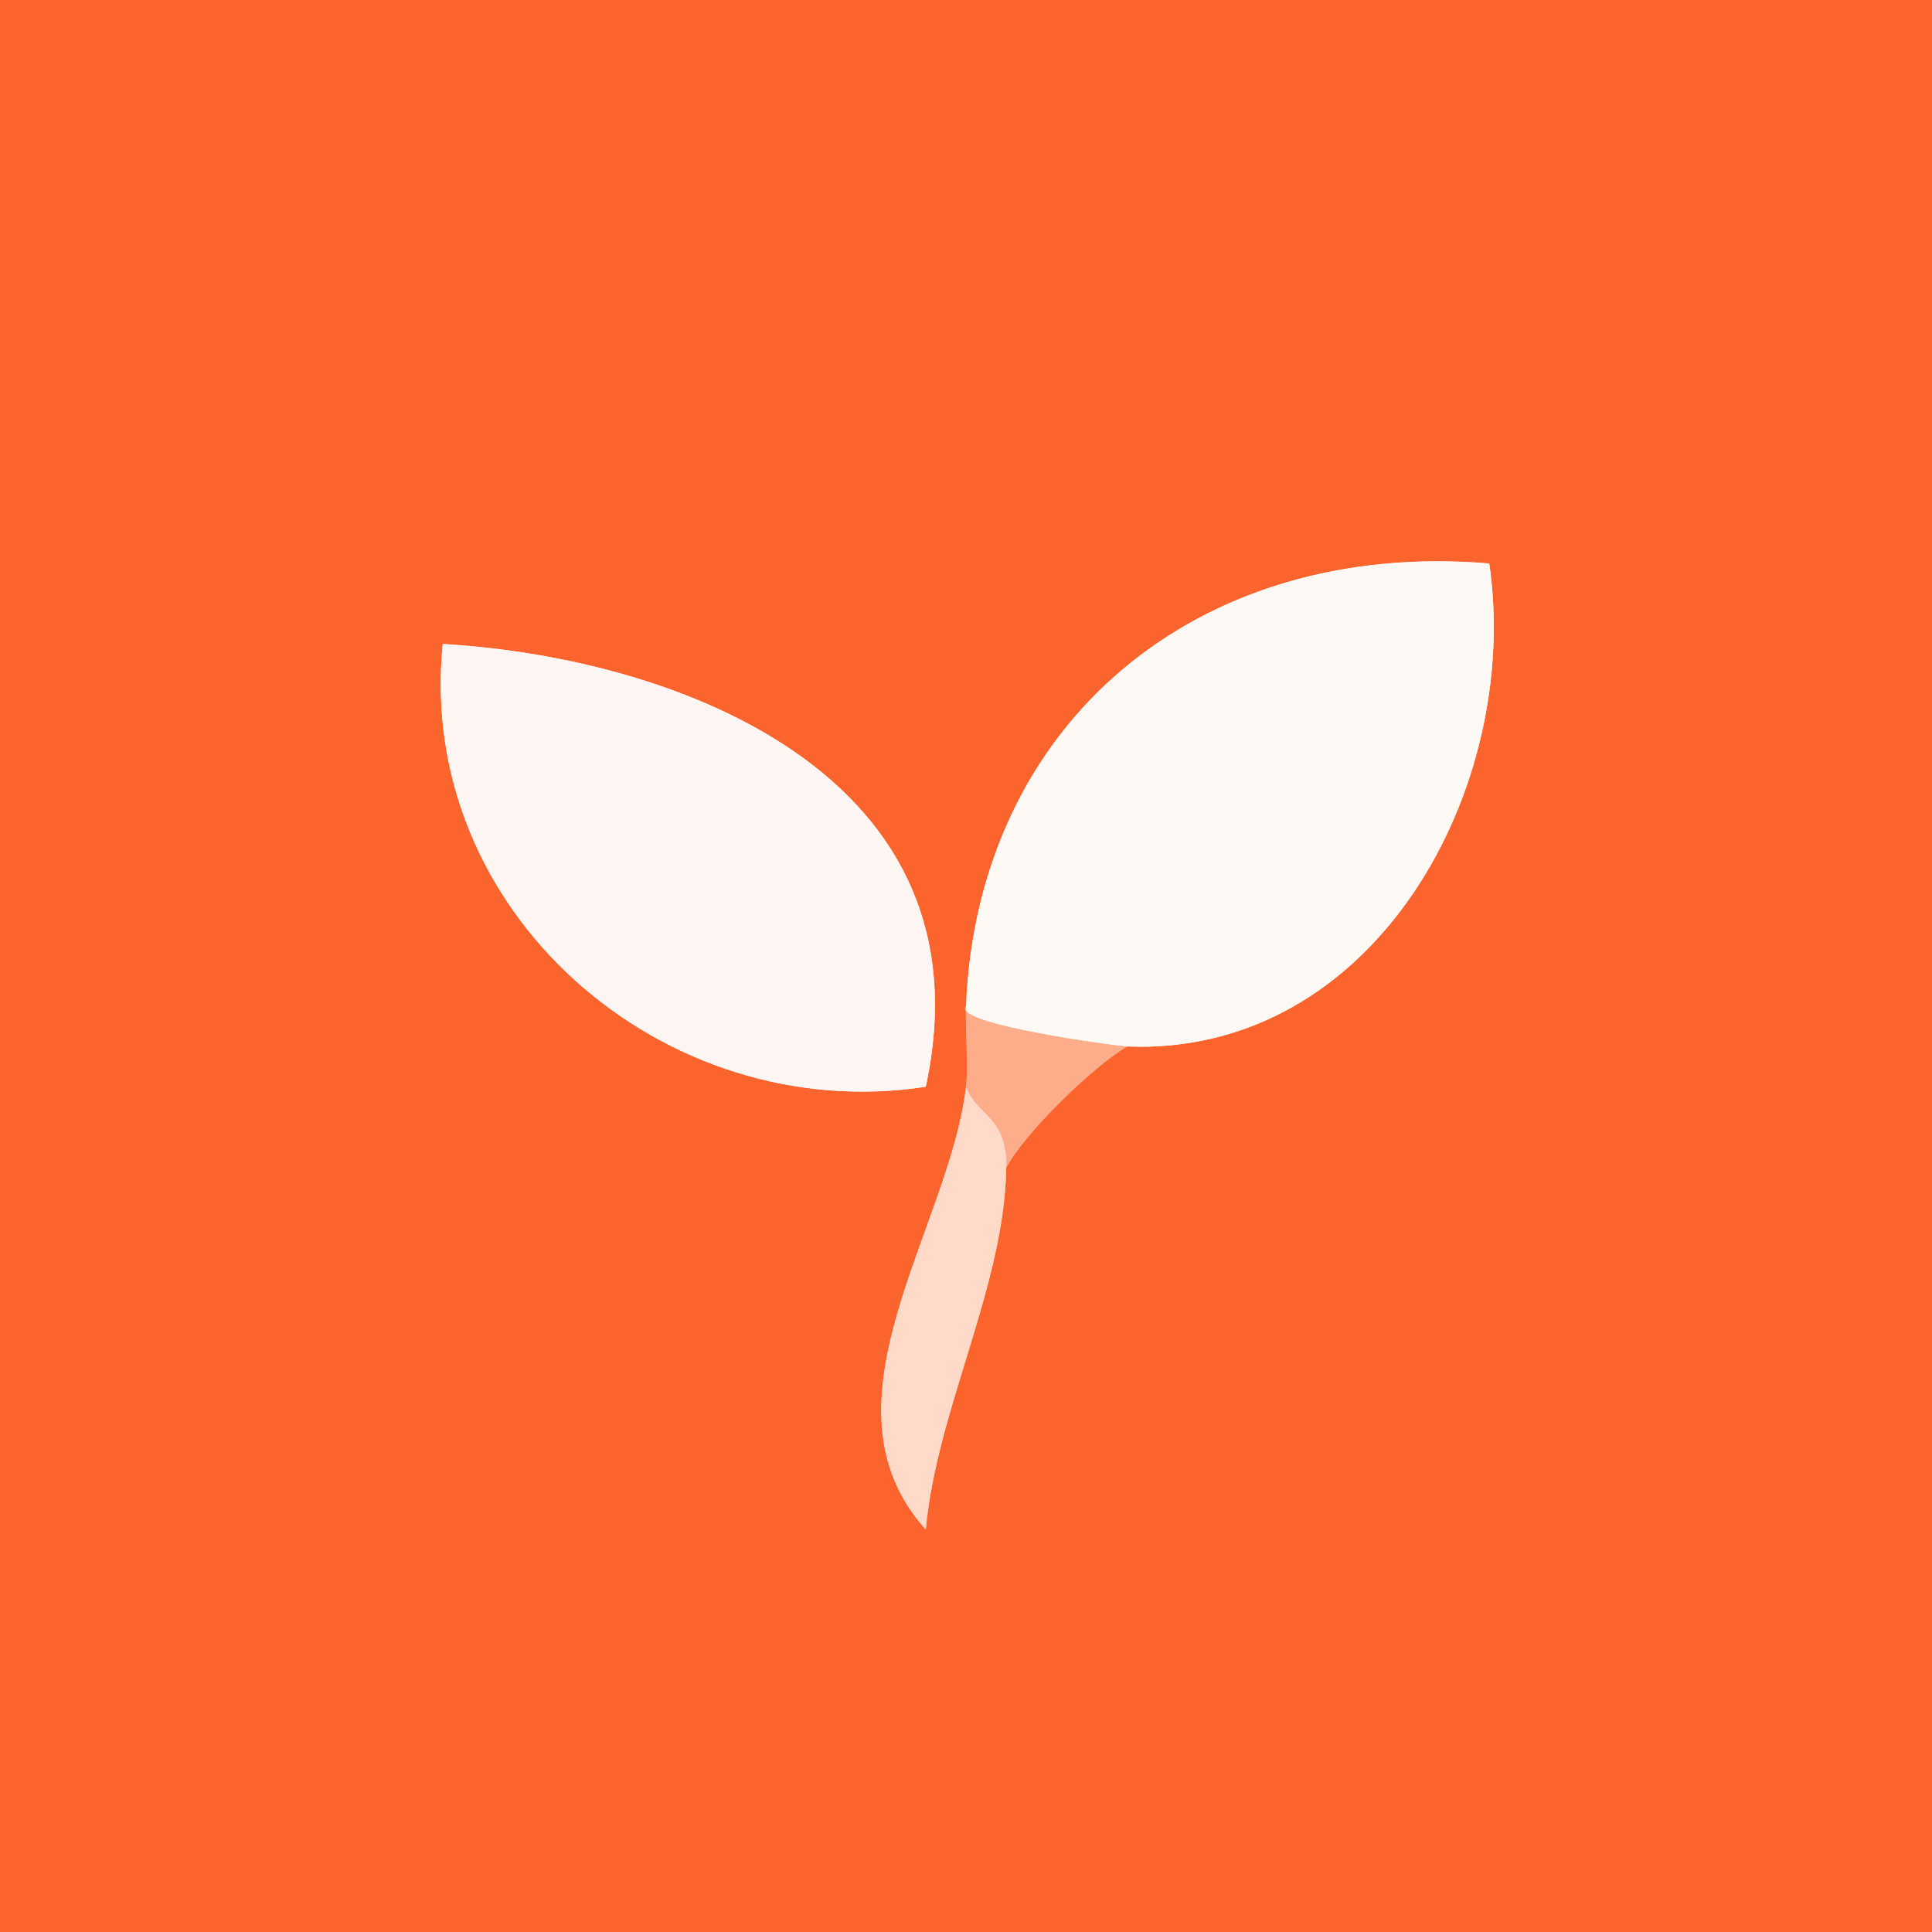 <svg xmlns="http://www.w3.org/2000/svg" xmlns:v="https://svgstorm.com"
viewBox = "0 0 48 48"
width="48"
height="48">
<rect x="0" y="0" width="48" height="48" fill="#333333" stroke="none"/>
<g fill="None" fill-opacity="0.0" stroke="#FB642C" stroke-opacity="1.00" stroke-width="0.3"><path d=" M 0.00 48.00  L 48.00 48.00 L 48.00 0.00 L 0.00 0.00 L 0.00 48.00 M 28.00 26.00  C 27.13 26.52 25.50 28.11 25.00 29.00 C 24.96 31.94 23.27 35.03 23.00 38.00 C 20.18 34.86 23.60 30.50 24.00 27.00 C 24.06 26.51 23.98 25.50 24.00 25.00 C 24.29 17.96 29.75 13.39 37.00 14.00 C 37.81 19.55 34.19 26.24 28.00 26.00 M 23.00 27.00  C 16.48 28.00 10.33 22.66 11.00 16.00 C 16.94 16.35 24.66 19.33 23.00 27.00 Z"/>
</g>
<g fill="None" fill-opacity="0.0" stroke="#FFF9F6" stroke-opacity="1.00" stroke-width="0.3"><path d=" M 24.00 25.00  C 23.63 25.44 27.78 26.00 28.00 26.00 C 34.19 26.24 37.81 19.55 37.00 14.00 C 29.75 13.39 24.29 17.96 24.00 25.00 Z"/>
</g>
<g fill="None" fill-opacity="0.0" stroke="#FFF6F3" stroke-opacity="1.00" stroke-width="0.3"><path d=" M 23.00 27.00  C 24.66 19.33 16.94 16.35 11.00 16.00 C 10.33 22.66 16.48 28.00 23.00 27.00 Z"/>
</g>
<g fill="None" fill-opacity="0.0" stroke="#FEAD8B" stroke-opacity="1.00" stroke-width="0.3"><path d=" M 24.00 27.00  C 24.26 27.73 25.02 27.73 25.00 29.00 C 25.50 28.11 27.13 26.52 28.00 26.00 C 27.78 26.00 23.63 25.44 24.00 25.00 C 23.98 25.50 24.06 26.51 24.00 27.00 Z"/>
</g>
<g fill="None" fill-opacity="0.0" stroke="#FFDAC8" stroke-opacity="1.00" stroke-width="0.3"><path d=" M 25.00 29.00  C 25.02 27.73 24.26 27.73 24.00 27.00 C 23.60 30.50 20.18 34.86 23.00 38.00 C 23.27 35.03 24.96 31.94 25.00 29.00 Z"/>
</g>
<g fill="#FB642C" fill-opacity="1.00" stroke="None">
<path d=" M 0.00 48.00  L 48.00 48.00 L 48.00 0.00 L 0.00 0.00 L 0.00 48.00 M 28.00 26.00  C 27.13 26.52 25.50 28.11 25.00 29.00 C 24.96 31.94 23.27 35.03 23.00 38.00 C 20.18 34.86 23.60 30.50 24.00 27.00 C 24.06 26.51 23.98 25.50 24.00 25.00 C 24.29 17.96 29.75 13.39 37.00 14.00 C 37.81 19.55 34.19 26.24 28.00 26.00 M 23.00 27.00  C 16.48 28.00 10.33 22.66 11.00 16.00 C 16.94 16.35 24.66 19.33 23.00 27.00 Z"/>
</g>
<g fill="#FFF9F6" fill-opacity="1.00" stroke="None">
<path d=" M 24.00 25.00  C 23.63 25.44 27.78 26.00 28.00 26.00 C 34.19 26.24 37.81 19.55 37.00 14.00 C 29.75 13.39 24.29 17.96 24.00 25.00 Z"/>
</g>
<g fill="#FFF6F3" fill-opacity="1.00" stroke="None">
<path d=" M 23.00 27.00  C 24.66 19.33 16.94 16.35 11.00 16.00 C 10.33 22.66 16.48 28.00 23.00 27.00 Z"/>
</g>
<g fill="#FEAD8B" fill-opacity="1.00" stroke="None">
<path d=" M 24.00 27.00  C 24.26 27.73 25.02 27.73 25.00 29.00 C 25.50 28.11 27.13 26.52 28.00 26.00 C 27.78 26.00 23.63 25.44 24.00 25.00 C 23.98 25.50 24.06 26.51 24.00 27.00 Z"/>
</g>
<g fill="#FFDAC8" fill-opacity="1.00" stroke="None">
<path d=" M 25.00 29.00  C 25.02 27.73 24.26 27.73 24.00 27.00 C 23.60 30.50 20.18 34.86 23.00 38.00 C 23.27 35.03 24.96 31.94 25.00 29.00 Z"/>
</g>
</svg>
